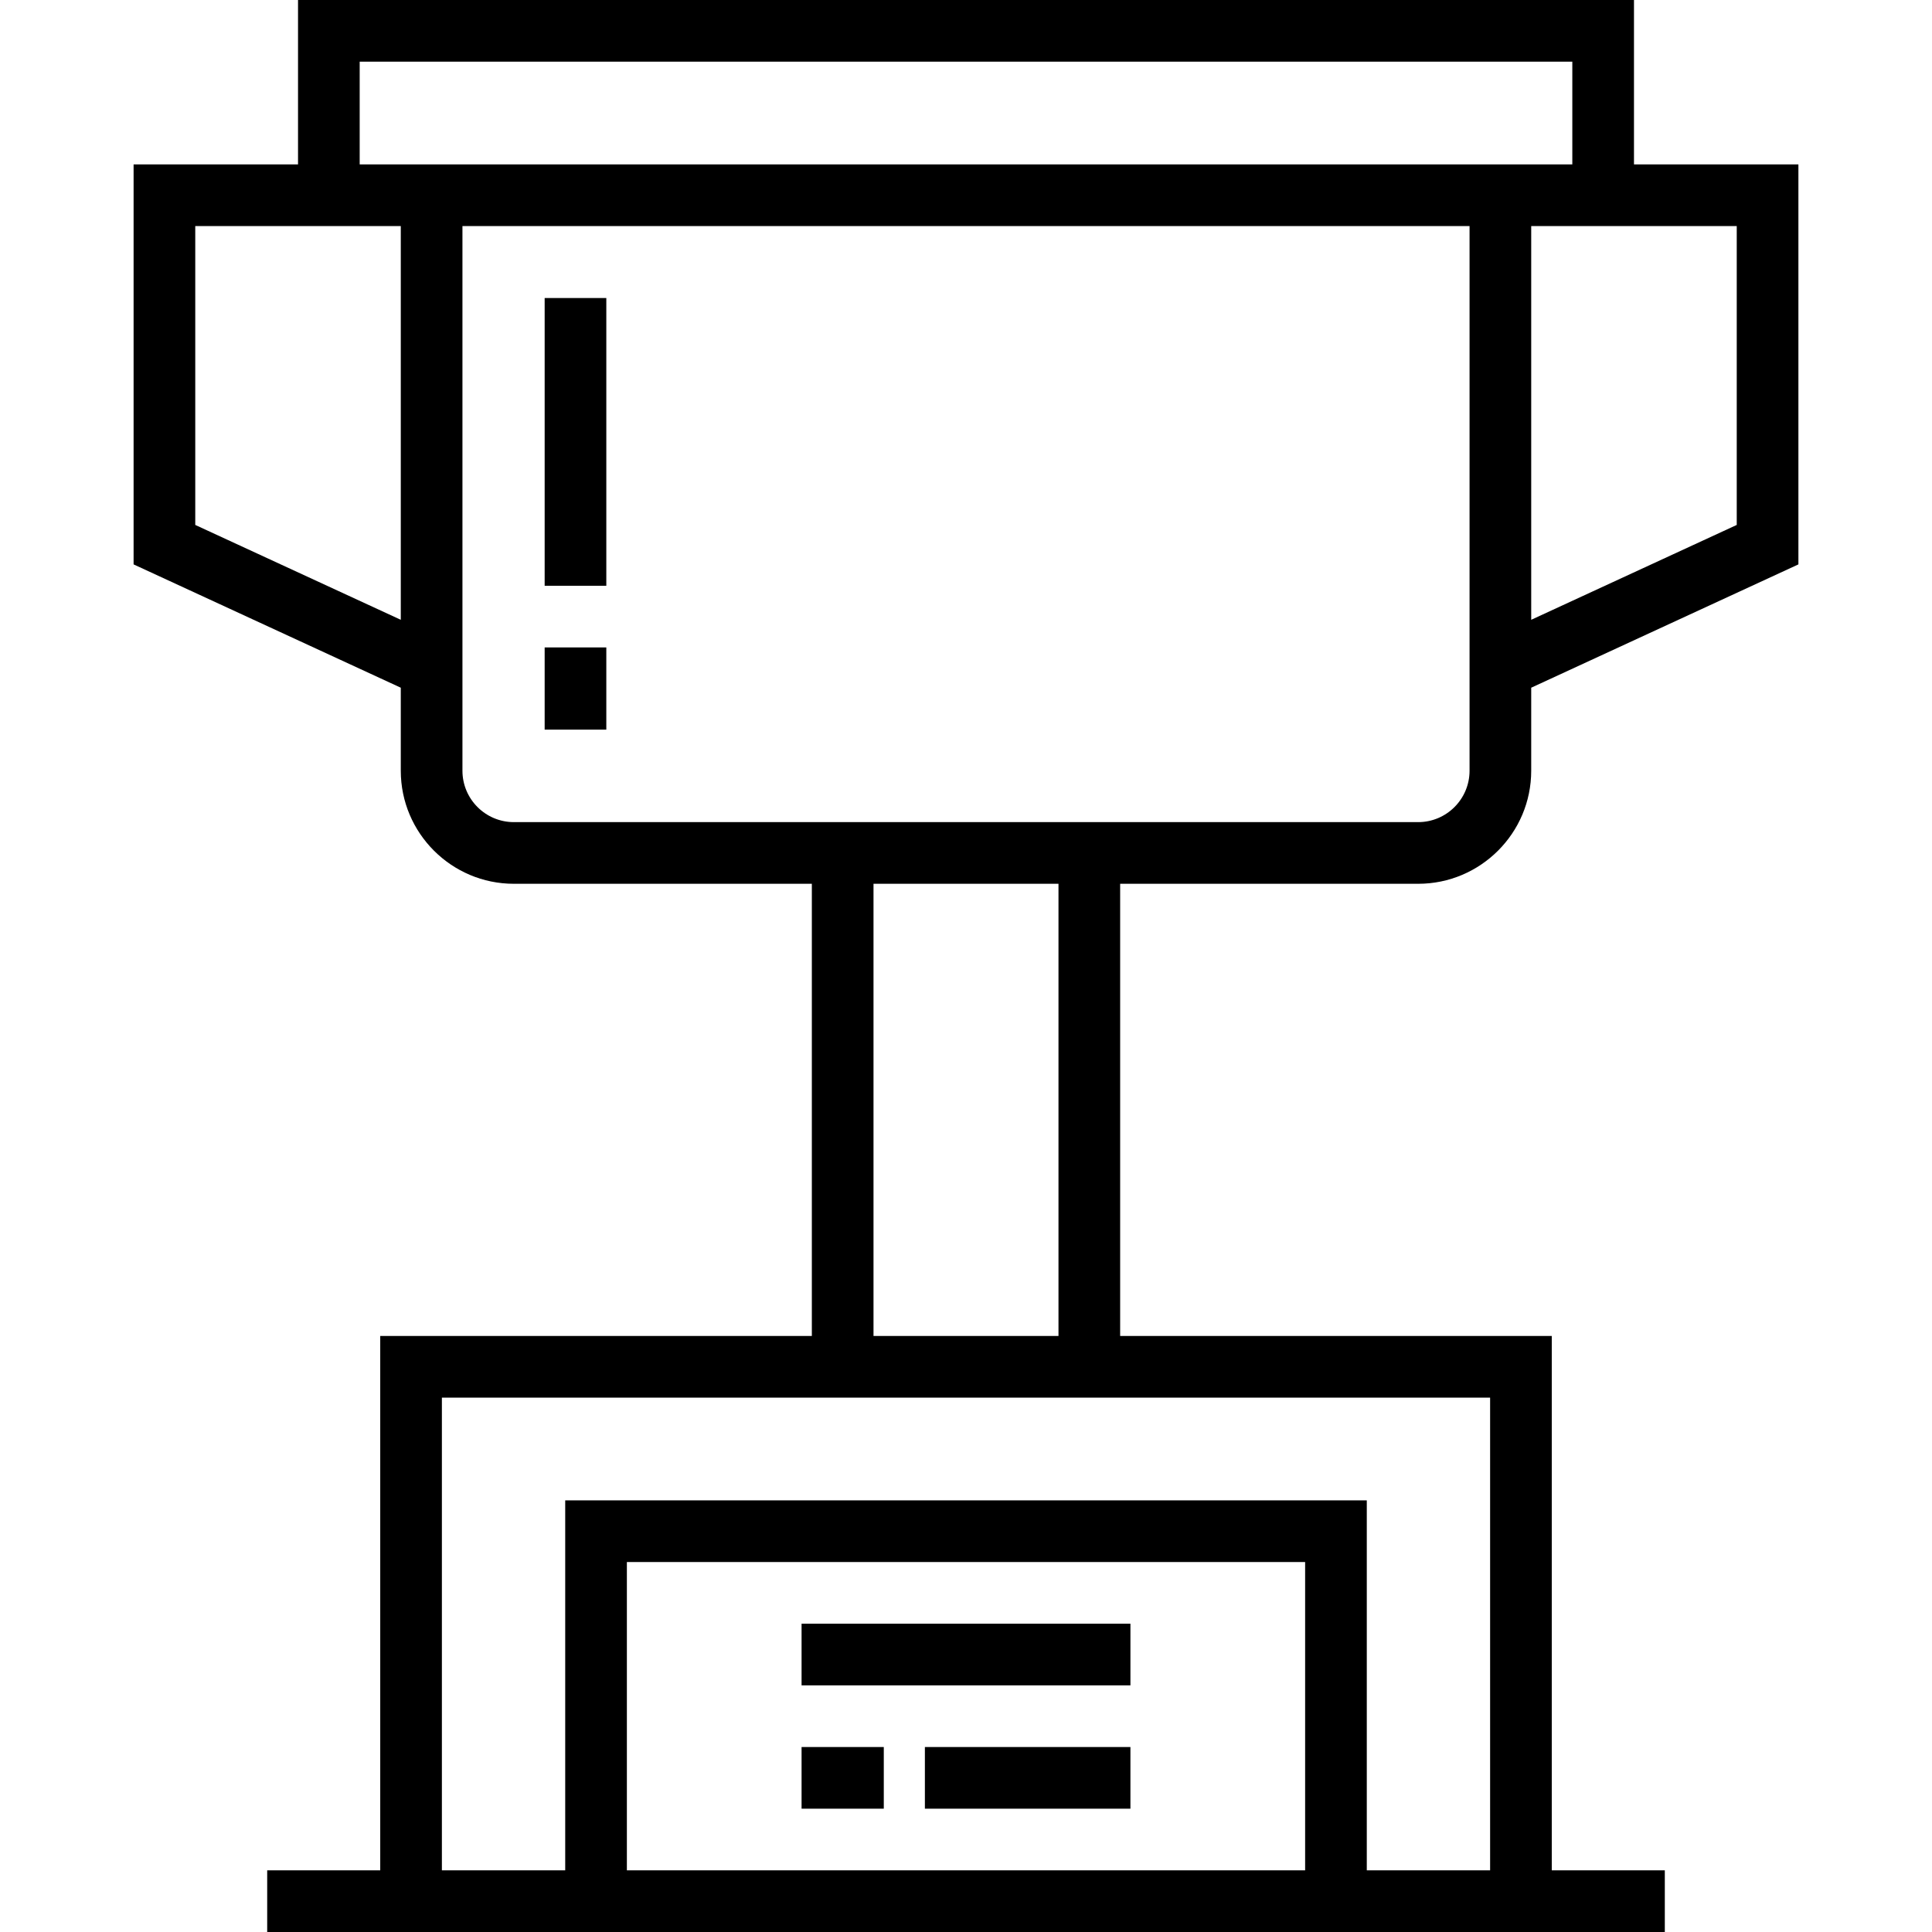 <?xml version="1.0" encoding="iso-8859-1"?>
<!-- Uploaded to: SVG Repo, www.svgrepo.com, Generator: SVG Repo Mixer Tools -->
<svg fill="#000000" version="1.1" id="Layer_1" xmlns="http://www.w3.org/2000/svg" xmlns:xlink="http://www.w3.org/1999/xlink" 
	 viewBox="0 0 512 512" xml:space="preserve">
<g>
	<g>
		<path d="M375.83,234.213c16.519,0,29.957-13.438,29.957-29.957v-22.006l70.809-32.681V43.574h-43.574V0H78.979v43.574H35.404
			v105.994l70.808,32.681v22.006c0,16.519,13.438,29.957,29.957,29.957h78.979v119.83H100.766V495.66H70.809V512h370.383v-16.34
			h-29.957V354.043H296.851v-119.83H375.83z M460.255,59.915v79.198l-54.468,25.139V59.915H460.255z M106.213,164.252
			l-54.468-25.139V59.915h54.468V164.252z M95.319,43.574V16.34h321.362v27.234H95.319z M345.872,495.66H166.128v-81.702h179.745
			V495.66z M394.894,370.383V495.66h-32.681v-98.043H149.787v98.043h-32.681V370.383H394.894z M231.489,354.043v-119.83h49.021
			v119.83H231.489z M136.17,217.872c-7.509,0-13.617-6.108-13.617-13.617V59.915h266.894v144.34c0,7.509-6.108,13.617-13.617,13.617
			H136.17z"/>
	</g>
</g>
<g>
	<g>
		<rect x="212.426" y="430.298" width="87.149" height="16.34"/>
	</g>
</g>
<g>
	<g>
		<rect x="212.426" y="462.979" width="21.787" height="16.34"/>
	</g>
</g>
<g>
	<g>
		<rect x="245.106" y="462.979" width="54.468" height="16.34"/>
	</g>
</g>
<g>
	<g>
		<rect x="144.34" y="78.979" width="16.34" height="76.255"/>
	</g>
</g>
<g>
	<g>
		<rect x="144.34" y="171.574" width="16.34" height="21.787"/>
	</g>
</g>
</svg>